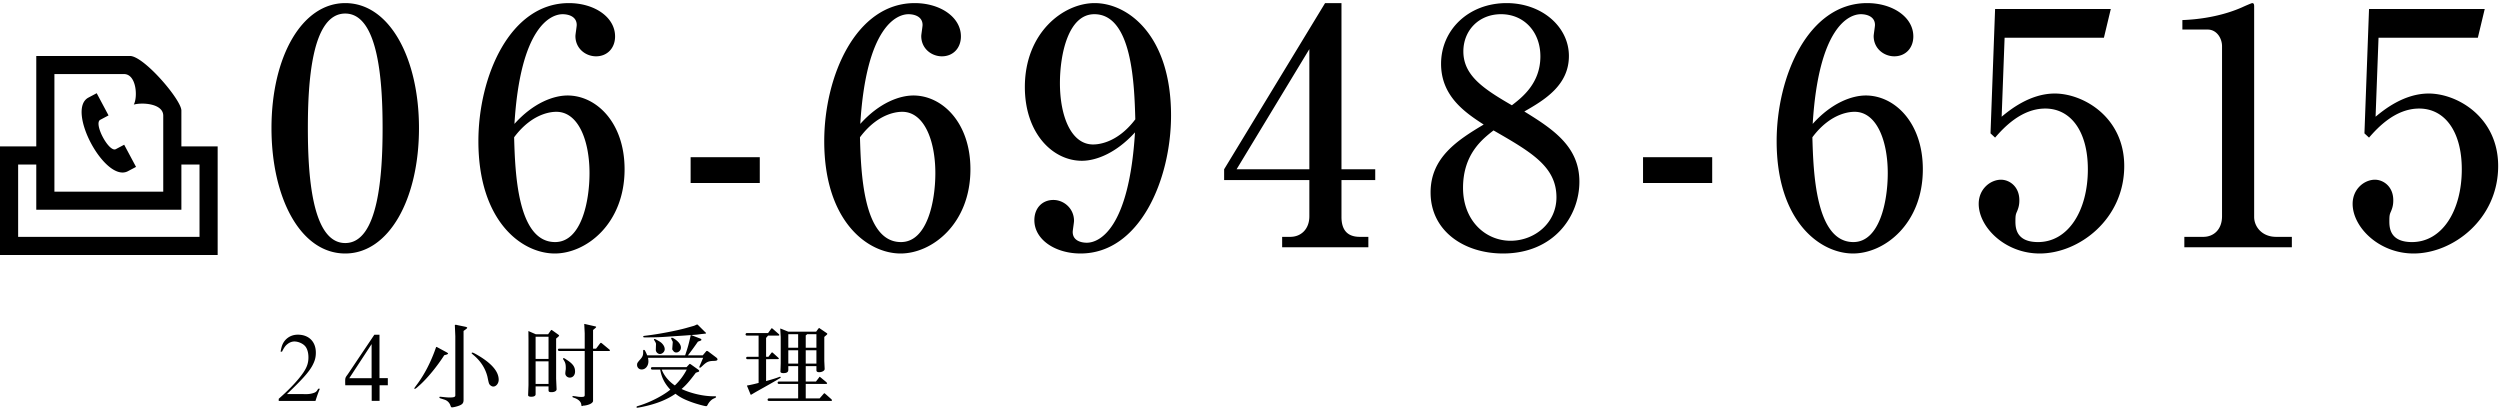 <svg viewBox="0 0 402 66" xmlns="http://www.w3.org/2000/svg"><path fill-rule="evenodd" d="M382.468 6.063l-.474 12.704c1.265-1.05 4.533-3.727 8.538-3.727 4.639 0 11.174 3.832 11.174 11.654 0 8.556-7.273 14.068-13.598 14.068-5.587 0-9.804-4.252-9.804-7.979 0-2.415 1.898-3.885 3.584-3.885 1.318 0 2.952 1.05 2.952 3.308 0 .682-.105 1.154-.369 1.784-.211.473-.263.63-.263 1.628 0 1.155.21 3.307 3.636 3.307 4.849 0 8.012-5.04 8.012-11.706 0-6.09-2.741-9.764-6.852-9.764-3.848 0-6.694 3.097-8.064 4.672l-.738-.683.738-20h18.605l-1.107 4.619h-15.97zm-31.226 32.022h3.057c1.634 0 3.004-1.155 3.004-3.307V7.428c0-1.26-.843-2.677-2.319-2.677h-4.058V3.228c5.481-.21 8.854-1.732 9.592-2.047.211-.105 1.529-.682 1.634-.682.264 0 .316.21.316.525v33.859c0 1.575 1.265 3.202 3.532 3.202h2.53v1.68h-17.288v-1.68zM330.404 15.04c4.638 0 11.174 3.832 11.174 11.654 0 8.556-7.274 14.068-13.598 14.068-5.587 0-9.804-4.252-9.804-7.979 0-2.415 1.898-3.885 3.584-3.885 1.318 0 2.952 1.05 2.952 3.308 0 .682-.106 1.154-.369 1.784-.211.473-.264.63-.264 1.628 0 1.155.211 3.307 3.637 3.307 4.849 0 8.011-5.04 8.011-11.706 0-6.09-2.74-9.764-6.851-9.764-3.848 0-6.694 3.097-8.065 4.672l-.737-.683.737-20h18.606l-1.107 4.619h-15.97l-.474 12.704c1.265-1.05 4.532-3.727 8.538-3.727zm-30.383.315c4.638 0 9.171 4.357 9.171 11.864 0 8.766-6.167 13.543-11.227 13.543-5.323 0-12.28-5.197-12.28-18.058 0-10.394 5.059-22.205 14.547-22.205 4.111 0 7.431 2.257 7.431 5.354 0 1.89-1.265 3.202-3.057 3.202-1.686 0-3.32-1.26-3.32-3.254 0-.263.211-1.523.211-1.785 0-1.365-1.318-1.732-2.267-1.732-1.95 0-6.799 2.099-7.748 17.638 3.11-3.465 6.378-4.567 8.539-4.567zm-1.792 2.624c-.475 0-3.742 0-6.799 4.095.158 5.46.474 16.851 6.588 16.851 4.216 0 5.534-6.509 5.534-11.077 0-5.354-1.845-9.869-5.323-9.869zM264.2 25.276h11.121v4.147H264.2v-4.147zm-22.514 15.486c-6.272 0-11.648-3.622-11.648-9.816 0-5.617 4.321-8.399 8.538-10.919-3.004-1.943-6.852-4.567-6.852-9.764 0-5.46 4.428-9.764 10.541-9.764 5.64 0 10.015 3.779 10.015 8.504 0 4.724-3.953 7.087-7.168 8.924 4.69 2.887 8.854 5.669 8.854 11.286s-4.164 11.549-12.28 11.549zm6.008-31.707c0-3.937-2.635-6.771-6.325-6.771-3.584 0-6.061 2.624-6.061 5.984 0 3.885 3.268 6.037 7.801 8.662 1.634-1.26 4.585-3.518 4.585-7.875zm-7.537 11.917c-1.739 1.365-4.901 3.779-4.901 9.239 0 5.249 3.584 8.504 7.642 8.504 3.848 0 7.379-2.835 7.379-6.982 0-4.934-4.006-7.244-10.12-10.761zm-24.448 13.911c0 2.1.948 3.202 2.951 3.202h1.371v1.68h-13.862v-1.68h1.317c1.687 0 3.057-1.207 3.057-3.307v-5.827H196.84v-1.732L213.073.499h2.636v26.72h5.428v1.732h-5.428v5.932zM210.543 7.9l-11.7 19.319h11.7V7.9zm-36.787 32.862c-4.111 0-7.431-2.257-7.431-5.354 0-1.943 1.265-3.255 3.057-3.255 1.686 0 3.32 1.365 3.32 3.36 0 .262-.211 1.522-.211 1.785 0 1.417 1.371 1.732 2.267 1.732 2.003 0 6.799-2.205 7.748-17.743-2.952 3.254-6.167 4.567-8.539 4.567-4.691 0-9.171-4.41-9.171-11.864 0-8.714 6.167-13.491 11.227-13.491 5.323 0 12.28 5.144 12.28 18.058 0 10.341-5.06 22.205-14.547 22.205zm2.214-38.478c-4.217 0-5.534 6.509-5.534 11.076 0 5.407 1.845 9.869 5.323 9.869.475 0 3.742 0 6.799-4.042-.158-5.512-.474-16.903-6.588-16.903zm-29.097 13.071c4.638 0 9.171 4.357 9.171 11.864 0 8.766-6.167 13.543-11.227 13.543-5.323 0-12.28-5.197-12.28-18.058 0-10.394 5.059-22.205 14.547-22.205 4.111 0 7.431 2.257 7.431 5.354 0 1.89-1.265 3.202-3.057 3.202-1.686 0-3.32-1.26-3.32-3.254 0-.263.211-1.523.211-1.785 0-1.365-1.318-1.732-2.267-1.732-1.95 0-6.799 2.099-7.748 17.638 3.11-3.465 6.378-4.567 8.539-4.567zm-1.792 2.624c-.475 0-3.742 0-6.799 4.095.158 5.46.474 16.851 6.588 16.851 4.216 0 5.534-6.509 5.534-11.077 0-5.354-1.845-9.869-5.323-9.869zm-34.029 7.297h11.121v4.147h-11.121v-4.147zm-19.789-9.921c4.638 0 9.17 4.357 9.17 11.864 0 8.766-6.166 13.543-11.226 13.543-5.323 0-12.281-5.197-12.281-18.058 0-10.394 5.06-22.205 14.547-22.205 4.111 0 7.432 2.257 7.432 5.354 0 1.89-1.265 3.202-3.057 3.202-1.687 0-3.32-1.26-3.32-3.254 0-.263.21-1.523.21-1.785 0-1.365-1.317-1.732-2.266-1.732-1.95 0-6.799 2.099-7.748 17.638 3.11-3.465 6.378-4.567 8.539-4.567zm-1.792 2.624c-.475 0-3.743 0-6.8 4.095.159 5.46.475 16.851 6.589 16.851 4.216 0 5.534-6.509 5.534-11.077 0-5.354-1.845-9.869-5.323-9.869zM55.514 40.762c-7.221 0-11.859-8.976-11.859-20.158C43.655 9.108 48.556.499 55.514.499c7.168 0 11.859 8.924 11.859 20.105 0 11.444-4.849 20.158-11.859 20.158zm0-38.583c-5.429 0-6.009 11.181-6.009 18.425 0 6.982.527 18.478 6.009 18.478 5.376 0 6.008-11.129 6.008-18.478 0-6.877-.527-18.425-6.008-18.425zM19.969 23.272l1.905 3.566-1.354.716c-3.654 1.801-9.892-9.849-6.338-11.841l1.366-.726 1.905 3.571-1.35.716c-1.07.622 1.42 5.285 2.518 4.711l1.348-.713zM35 23.545V41H0V23.545h5.833V9h15.062c2.243 0 8.272 7.057 8.272 8.773v5.772H35zM8.75 30.818h17.5V18.605c0-1.946-3.327-2.172-4.74-1.787.661-1.182.445-4.909-1.577-4.909H8.75v18.909zm23.333-4.364h-2.916v7.273H5.833v-7.273H2.917v11.637h29.166V26.454zm99.71 37.611l.603-.69c.075-.09.135-.15.165-.15l.166.12.949.841c.061.06.106.135.106.18 0 .06-.075.105-.151.105H123.61c-.135-.045-.181-.09-.181-.195 0-.105.091-.211.196-.211h4.717v-2.326h-3.104a.199.199 0 0 1-.196-.195c0-.105.09-.195.196-.195h3.104v-2.476h-1.582v.585c0 .375-.241.54-.799.54-.286 0-.467-.09-.467-.225l.045-1.351v-4.247l-.075-1.276c0-.03.015-.075.03-.075l.151.06 1.115.45h4.475l.272-.375c.12-.15.18-.225.21-.225 0 0 .091.06.287.195l.949.645c.045.03.075.076.075.121s-.03.075-.105.15l-.377.33v3.872l.061 1.306c-.031.27-.422.495-.89.495-.301 0-.437-.105-.437-.315v-.66h-1.717v2.476h1.642l.452-.585c.106-.15.136-.181.151-.181.015 0 .09.061.166.121l.874.72c.09.09.15.165.15.225 0 .045-.075.09-.15.09h-3.285v2.326h2.23zm-3.451-10.325h-1.582v2.176h1.582V53.74zm0 2.581h-1.582v2.146h1.582v-2.146zm2.938-2.581h-1.491c-.091.09-.106.105-.226.195v1.981h1.717V53.74zm0 4.727v-2.146h-1.717v2.146h1.717zm-5.801 2.312l-.362.21c-.211.135-.557.33-.949.555-.814.465-1.613.916-2.426 1.366l-.467.27c-.498.3-.498.3-.528.3-.03 0-.045-.03-.105-.165l-.467-1.141a.392.392 0 0 1-.061-.15c0-.03 0-.03.407-.105l.422-.09c.271-.06.527-.12 1.04-.255v-3.812h-1.808a.199.199 0 0 1-.196-.195c0-.105.09-.195.196-.195h1.808v-3.407h-1.914l-.045-.015c-.106-.045-.136-.09-.136-.18 0-.105.091-.211.181-.211h3.436l.467-.645c.06-.09.105-.135.136-.135.03 0 .09.045.15.09l.889.781c.121.09.166.165.166.225 0 .045-.06.09-.12.09h-1.688l-.317.375v3.032h.377l.482-.631c.03-.045.076-.075.121-.075.015 0 .06.03.12.075l.829.751c.076.06.121.12.121.165 0 .045-.061.09-.121.09h-1.371v.015h-.558v3.512a29.75 29.75 0 0 0 1.658-.495l.542-.196h.031c.075 0 .12.031.12.091 0 .03-.03.075-.06.105zm-17.523-6.259a.464.464 0 0 1-.03-.12c0-.06.045-.09.121-.09.166 0 .603.285.919.585.347.33.527.676.527 1.006 0 .42-.346.78-.753.78-.196 0-.332-.075-.467-.24a2.802 2.802 0 0 1-.181-.27l.09-1.201-.075-.15-.151-.3zm-2.757.18c-.03-.045-.046-.075-.046-.105 0-.045.046-.09.106-.09s.181.06.407.18c.422.24.557.33.708.465.332.316.512.661.512 1.006 0 .39-.376.765-.768.765-.347 0-.663-.315-.663-.675l.03-.931c0-.09-.045-.21-.121-.345l-.165-.27zm9.584 3.332c-.769.015-1.085.135-1.628.615l-.422.391a.335.335 0 0 1-.196.09c-.045 0-.09-.06-.09-.12 0-.015.015-.045.03-.09l.588-1.381h-8.861c.045.3.06.435.06.57 0 .735-.467 1.306-1.085 1.306a.72.72 0 0 1-.738-.736c0-.285.045-.36.603-.99.271-.315.377-.601.377-.961v-.33c0-.075.045-.135.105-.135.136 0 .166.045.407.555l.045.105.091.211h6.103c.421-1.231.587-1.832.904-3.257-.694.06-1.161.09-1.402.105l-1.627.105c-1.839.135-2.2.15-3.737.165h-.694c-.12 0-.195-.045-.195-.105s.075-.12.15-.135l.588-.075c1.838-.225 4.566-.751 6.043-1.156l1.386-.39c.121-.045.256-.105.407-.18.045-.015.075-.03.105-.03.046 0 .121.045.196.135l.98.975c.256.24.256.24.256.27 0 .045-.06.091-.136.091l-.708.075-.678.09c-.06 0-.482.03-.889.06l1.492.57c.09.045.181.135.181.195 0 .045-.076.12-.181.15l-.392.15c-.452.661-.98 1.396-1.597 2.192h2.381l.497-.586c.09-.105.105-.12.166-.12.06 0 .135.03.256.12l1.235.931c.136.105.211.21.211.3 0 .18-.15.24-.587.255zm-11.799 7.129c1.717-.555 3.676-1.576 4.807-2.506-.905-.961-1.417-1.951-1.628-3.227h-1.311a.183.183 0 0 1-.181-.18c0-.12.076-.21.181-.21h5.546l.361-.391c.106-.105.136-.135.166-.135s.09.03.181.09l1.16.826c.106.075.166.165.166.225s-.045.12-.166.15l-.377.135c-1.115 1.486-1.567 1.981-2.29 2.612 1.462.69 3.436 1.155 5.048 1.17h.362c.075 0 .135.045.135.105s-.045.105-.135.15l-.256.121c-.332.135-.724.54-.935.945-.135.255-.166.27-.271.27-.241 0-1.507-.345-2.336-.645-1.19-.435-1.868-.781-2.592-1.351-1.431.991-3.209 1.681-5.515 2.146l-.527.09-.121.015c-.045 0-.105-.045-.105-.09 0-.075.06-.15.15-.165l.483-.15zm7.444-5.733h-4.024c.377.975 1.13 1.891 2.11 2.551a9.622 9.622 0 0 0 1.914-2.551zm-15.065-2.987v7.97c.045.36-.558.705-1.417.81a.601.601 0 0 0-.226.03l-.105.045h-.031c-.06 0-.09-.045-.105-.165-.015-.45-.362-.84-.98-1.096l-.361-.135c-.045-.015-.091-.06-.091-.12 0-.045.046-.105.106-.105 0 0 .03 0 .06.015l.377.045c.437.075.618.09.889.09.452 0 .542-.06.542-.33v-7.054h-4.189c-.09-.105-.12-.165-.12-.225 0-.075.075-.15.165-.15h4.144v-2.477l-.075-1.485s.03-.015.045-.015.076.015.211.045l1.507.345c.091.015.151.06.151.105 0 .03-.045.09-.091.135l-.406.345v3.002h.482l.512-.675c.121-.166.226-.271.271-.271.03 0 .121.06.196.12l1.176.976c.045.03.075.09.075.135 0 .045-.06.09-.121.09h-2.591zm-5.938-1.996v6.454l.076 1.696c0 .27-.347.465-.814.465-.377 0-.482-.075-.482-.315v-.616h-2.08v1.261c0 .255-.241.405-.693.405-.347 0-.512-.09-.512-.27l.06-1.591v-7.339l-.015-1.366s.015 0 .03.015c.015 0 .105.045.241.105l.934.406h1.959l.317-.451c.105-.15.196-.255.226-.255.015 0 .015 0 .166.09l.904.646c.105.075.166.15.166.18s-.046.09-.106.15l-.377.33zm-1.22-.3h-2.08v3.572h2.08v-3.572zm0 3.962h-2.08v3.632h2.08v-3.632zm-8.888 4.052c-.136 0-.302-.075-.422-.165-.271-.24-.271-.24-.513-1.411-.316-1.29-1.039-2.446-2.109-3.376-.377-.316-.437-.376-.437-.421 0-.045.06-.09.12-.09.136 0 .528.21 1.221.631 2.004 1.245 3.014 2.491 3.014 3.737 0 .585-.407 1.095-.874 1.095zm-4.777-8.945v11.092c0 .525-.196.75-.859.975-.286.105-.829.225-.995.225-.12 0-.181-.075-.241-.255a1.475 1.475 0 0 0-.934-.975l-.708-.226c-.091-.03-.151-.09-.151-.165 0-.045.045-.09.121-.09h.045l.874.09c.181.015.376.03.572.03.724 0 .95-.075.95-.345v-9.515l-.076-1.771c.015-.03.076-.06.106-.06.06 0 .181.015.331.06l1.176.24c.241.045.377.12.377.18s-.091.15-.257.27l-.331.24zm-3.104 3.903c-1.146 1.786-2.638 3.617-3.888 4.757l-.437.39c-.211.181-.317.256-.407.256-.06 0-.091-.03-.091-.06s.091-.166.257-.391l.331-.45c1.07-1.486 1.944-3.167 2.667-5.088l.226-.63c.031-.09.061-.12.091-.12.015 0 .09.03.196.09l1.356.735c.196.105.316.195.316.24 0 .06-.12.135-.271.18l-.346.091zm-10.401 7.339h-1.266v-2.507H55.52c-.015-.27-.015-.48-.015-.615 0-.525.03-.63.346-1.051.091-.12.332-.48.693-1.02a2676.46 2676.46 0 0 1 3.195-4.758l.452-.675h.829v6.979h1.341v1.14h-1.326v2.507zm-1.281-9.126l-3.586 5.479h3.586V55.33zm-14.935 9.141v-.345c1.778-1.561 3.15-3.032 3.979-4.248.572-.855.798-1.531.798-2.431 0-.706-.181-1.351-.482-1.726-.362-.466-1.13-.811-1.778-.811-.377 0-.784.15-1.115.42-.332.256-.528.541-.874 1.216h-.226c.165-.975.361-1.411.768-1.876.513-.555 1.206-.855 2.004-.855 1.764 0 2.894 1.125 2.894 2.881 0 .781-.151 1.336-.588 2.146-.573 1.021-1.567 2.147-4.054 4.518h1.522c.498 0 .92 0 1.296.015h.287c.361 0 .693-.045 1.009-.135.498-.135.663-.27.904-.735h.272c-.302.735-.407 1.035-.709 1.966h-5.907zm46.324-6.604c.98.63 1.326 1.126 1.326 1.876 0 .57-.346.976-.844.976-.391 0-.723-.301-.723-.661 0-.105.015-.315.06-.6.015-.105.015-.21.015-.3 0-.631-.09-.916-.406-1.366a.28.28 0 0 1-.031-.105c0-.06.046-.105.091-.105.06 0 .196.06.512.285z"/></svg>